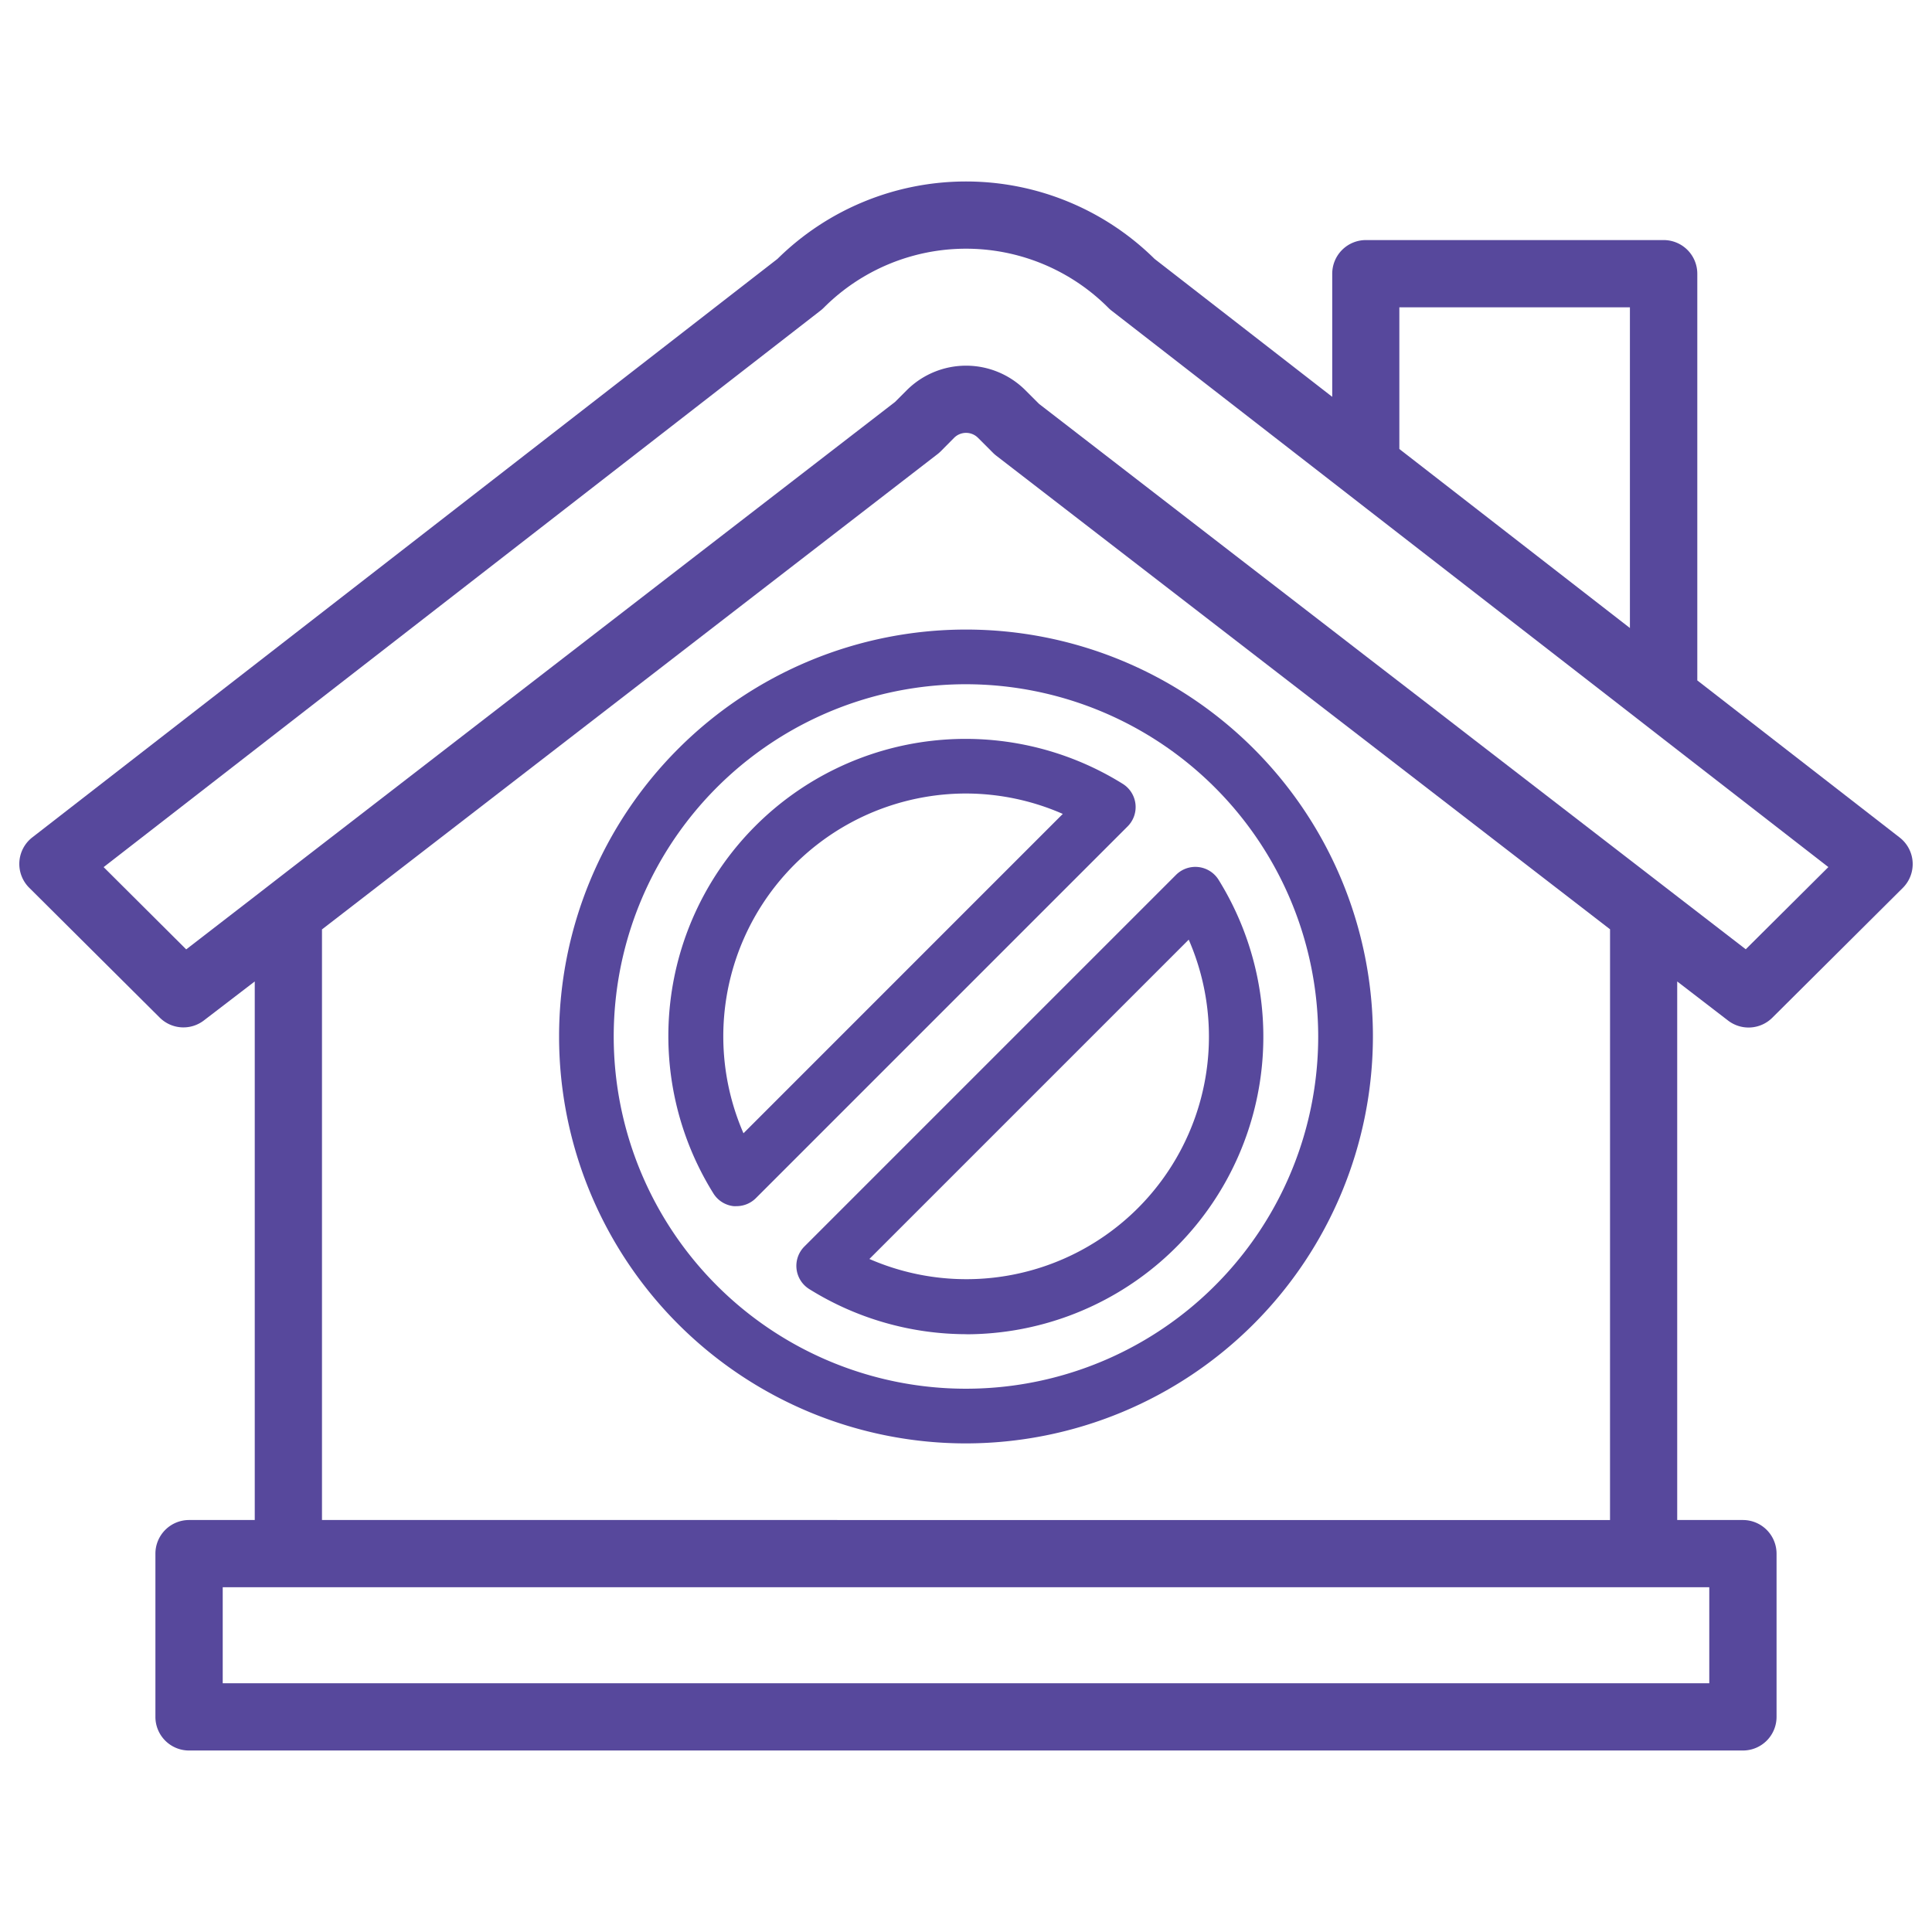 <svg xmlns="http://www.w3.org/2000/svg" width="500" height="500" viewBox="0 0 500 500"><defs><style>.a{fill:#57489c;}</style></defs><path class="a" d="M447.21,264.11a8.71,8.71,0,0,0,11.46-.72l33.79-33.62a8.7,8.7,0,0,0-.8-13l-52.4-40.68V70.83a8.71,8.71,0,0,0-8.7-8.7H353.48a8.71,8.71,0,0,0-8.7,8.7V102.7L298.8,67a69.44,69.44,0,0,0-97.59,0L8.34,216.73a8.7,8.7,0,0,0-.8,13l33.79,33.62a8.69,8.69,0,0,0,11.46.72L65.93,254V393.38h-17a8.71,8.71,0,0,0-8.71,8.7v42.25a8.7,8.7,0,0,0,8.71,8.7H451.06a8.7,8.7,0,0,0,8.71-8.7V402.08a8.71,8.71,0,0,0-8.71-8.7h-17V254Zm-4.85,171.52H57.64V410.78H442.36Zm-25.69-42.25H83.33V240.53l159-122.77a9.8,9.8,0,0,0,1.17-1l3.46-3.49a4.37,4.37,0,0,1,6.11,0l3.92,3.92a8.54,8.54,0,0,0,.84.74l87.44,67.47,7.68,5.92,63.73,49.18ZM213.15,79.68a52,52,0,0,1,73.71,0,8.54,8.54,0,0,0,.84.74l57.08,44.31,8.7,6.76,8.71,6.76L408.26,174l11.21,8.7,11.19,8.7,42.52,33L451.8,245.67,434.07,232l-8.7-6.72-43.88-33.85-11.27-8.71-16.74-12.9-8.7-6.72-26.14-20.17L275,109.23l-6.09-4.7-3.5-3.5a21.72,21.72,0,0,0-30.78,0l-3,3-6.19,4.78-45.34,35L74.63,225.26,65.93,232l-17.74,13.7L26.82,224.41l185.49-144A8.54,8.54,0,0,0,213.15,79.68Zm149-.15h59.67v83l-59.67-46.33Z"/><path class="a" d="M250,373.55A105.31,105.31,0,1,1,355.31,268.24,105.43,105.43,0,0,1,250,373.55Zm0-196.47a91.16,91.16,0,1,0,91.15,91.16A91.26,91.26,0,0,0,250,177.08Z"/><path class="a" d="M190.64,312.15a7.34,7.34,0,0,1-.81,0,7.07,7.07,0,0,1-5.2-3.29A76.92,76.92,0,0,1,290.57,202.86a7.08,7.08,0,0,1,1.27,11l-96.19,96.19A7.08,7.08,0,0,1,190.64,312.15ZM249.9,205.36a62.85,62.85,0,0,0-57.49,87.93l82.64-82.65A62.62,62.62,0,0,0,249.9,205.36Z"/><path class="a" d="M250.12,345.29a77,77,0,0,1-40.69-11.68,7.08,7.08,0,0,1-1.27-11l96.2-96.2a7.08,7.08,0,0,1,11,1.27,77,77,0,0,1-65.25,117.63ZM225,325.82a62.78,62.78,0,0,0,82.64-82.64Z"/></svg>